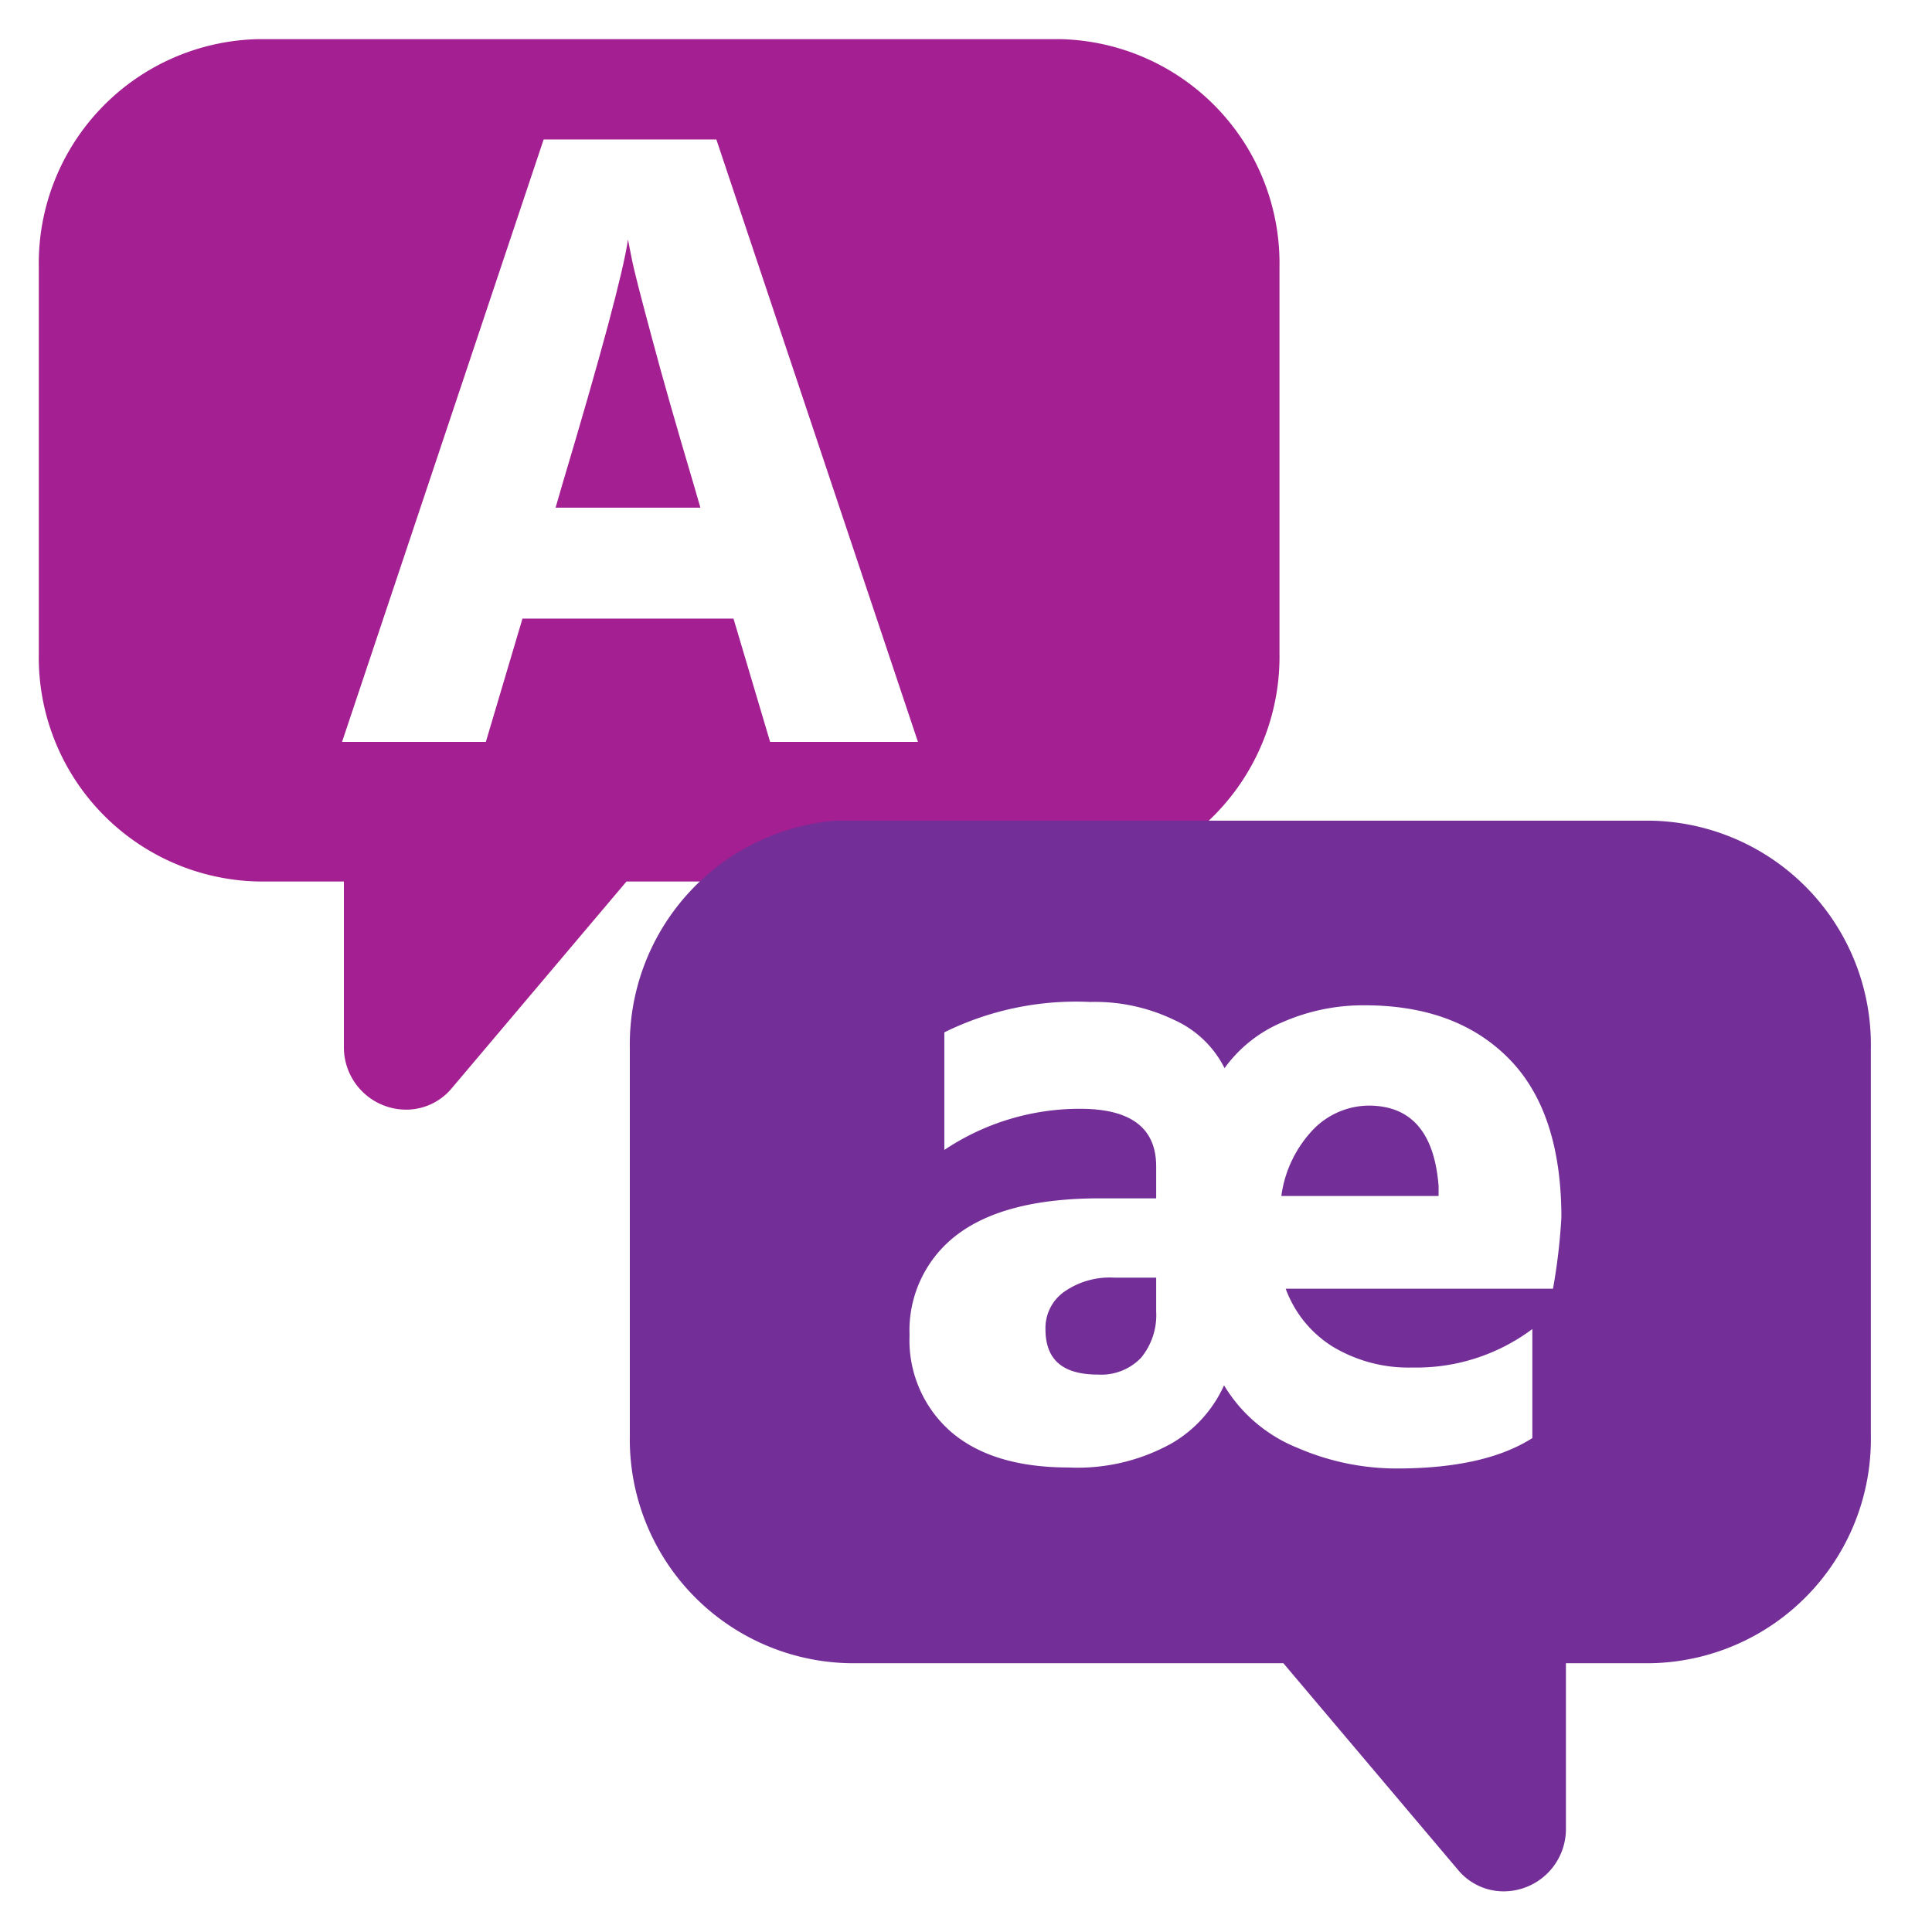<svg xmlns="http://www.w3.org/2000/svg" viewBox="0 0 115 115">
  <defs>
    <style>
      .cls-1 {
        isolation: isolate;
      }

      .cls-2 {
        fill: #a41f92;
      }

      .cls-3 {
        fill: #742e98;
        mix-blend-mode: multiply;
      }
    </style>
  </defs>
  <g class="cls-1">
    <g id="Layer_4" data-name="Layer 4">
      <g>
        <path class="cls-2" d="M63.11,2.33H15.4A13.35,13.35,0,0,0,2.31,15.9v23A13.34,13.34,0,0,0,15.4,52.47h5.07v9.92a3.71,3.71,0,0,0,3.71,3.66,3.52,3.52,0,0,0,2.69-1.25L37.29,52.47H47.68v-.06H63.11v.06c.42,0,.84,0,1.25-.06h0a13.42,13.42,0,0,0,11.8-13.5v-23A13.35,13.35,0,0,0,63.11,2.33ZM45.84,44.16l-2.18-7.34H31.1l-2.18,7.34H20.36l12-35.86H42.64l12,35.86Z"/>
        <path class="cls-2" d="M38.79,20.06c-.66-2.45-1.06-4-1.2-4.73l-.21-1.07q-.43,2.93-3.94,14.68l-.37,1.28h8.62l-.37-1.28C40.29,25.47,39.44,22.51,38.79,20.06Z"/>
      </g>
      <g>
        <path class="cls-3" d="M63.29,76.93a2.65,2.65,0,0,0-1.06,2.18c0,1.81,1,2.71,3.13,2.71a3.28,3.28,0,0,0,2.56-1,4,4,0,0,0,.9-2.77v-2h-2.5A4.73,4.73,0,0,0,63.29,76.93Z"/>
        <path class="cls-3" d="M81.48,65.81a4.65,4.65,0,0,0-3.27,1.38,7.1,7.1,0,0,0-1.94,4h9.36V70.6Q85.26,65.82,81.48,65.81Z"/>
        <path class="cls-3" d="M98.28,48.85H66v0H50.57v0c-.24,0-.47,0-.7,0H49.7A13.37,13.37,0,0,0,37.49,62.42v23A13.33,13.33,0,0,0,50.57,99H76.39l10.42,12.33a3.52,3.52,0,0,0,2.69,1.25,3.71,3.71,0,0,0,3.71-3.67V99h5.07a13.34,13.34,0,0,0,13.08-13.57v-23A13.34,13.34,0,0,0,98.28,48.85ZM92.44,76.71H76.53a6.81,6.81,0,0,0,2.82,3.46,8.76,8.76,0,0,0,4.74,1.23,11.51,11.51,0,0,0,7.12-2.29V85.6c-1.88,1.2-4.57,1.81-8.08,1.81a14.83,14.83,0,0,1-5.9-1.23,9,9,0,0,1-4.37-3.72,7.61,7.61,0,0,1-3.13,3.46,11.5,11.5,0,0,1-6.12,1.43q-4.53,0-7-2.12a7.23,7.23,0,0,1-2.47-5.75,7.14,7.14,0,0,1,2.85-6q2.84-2.14,8.43-2.15h3.4V69.43Q68.82,66,64.3,66a14.48,14.48,0,0,0-8.09,2.45v-7a17.71,17.71,0,0,1,8.68-1.81,10.87,10.87,0,0,1,5,1.07,6.19,6.19,0,0,1,3,2.87,8.1,8.1,0,0,1,3.46-2.74,11.93,11.93,0,0,1,4.89-1q5.43,0,8.56,3.16t3.14,9.44A34.82,34.82,0,0,1,92.44,76.71Z"/>
      </g>
    </g>
  </g>
</svg>
